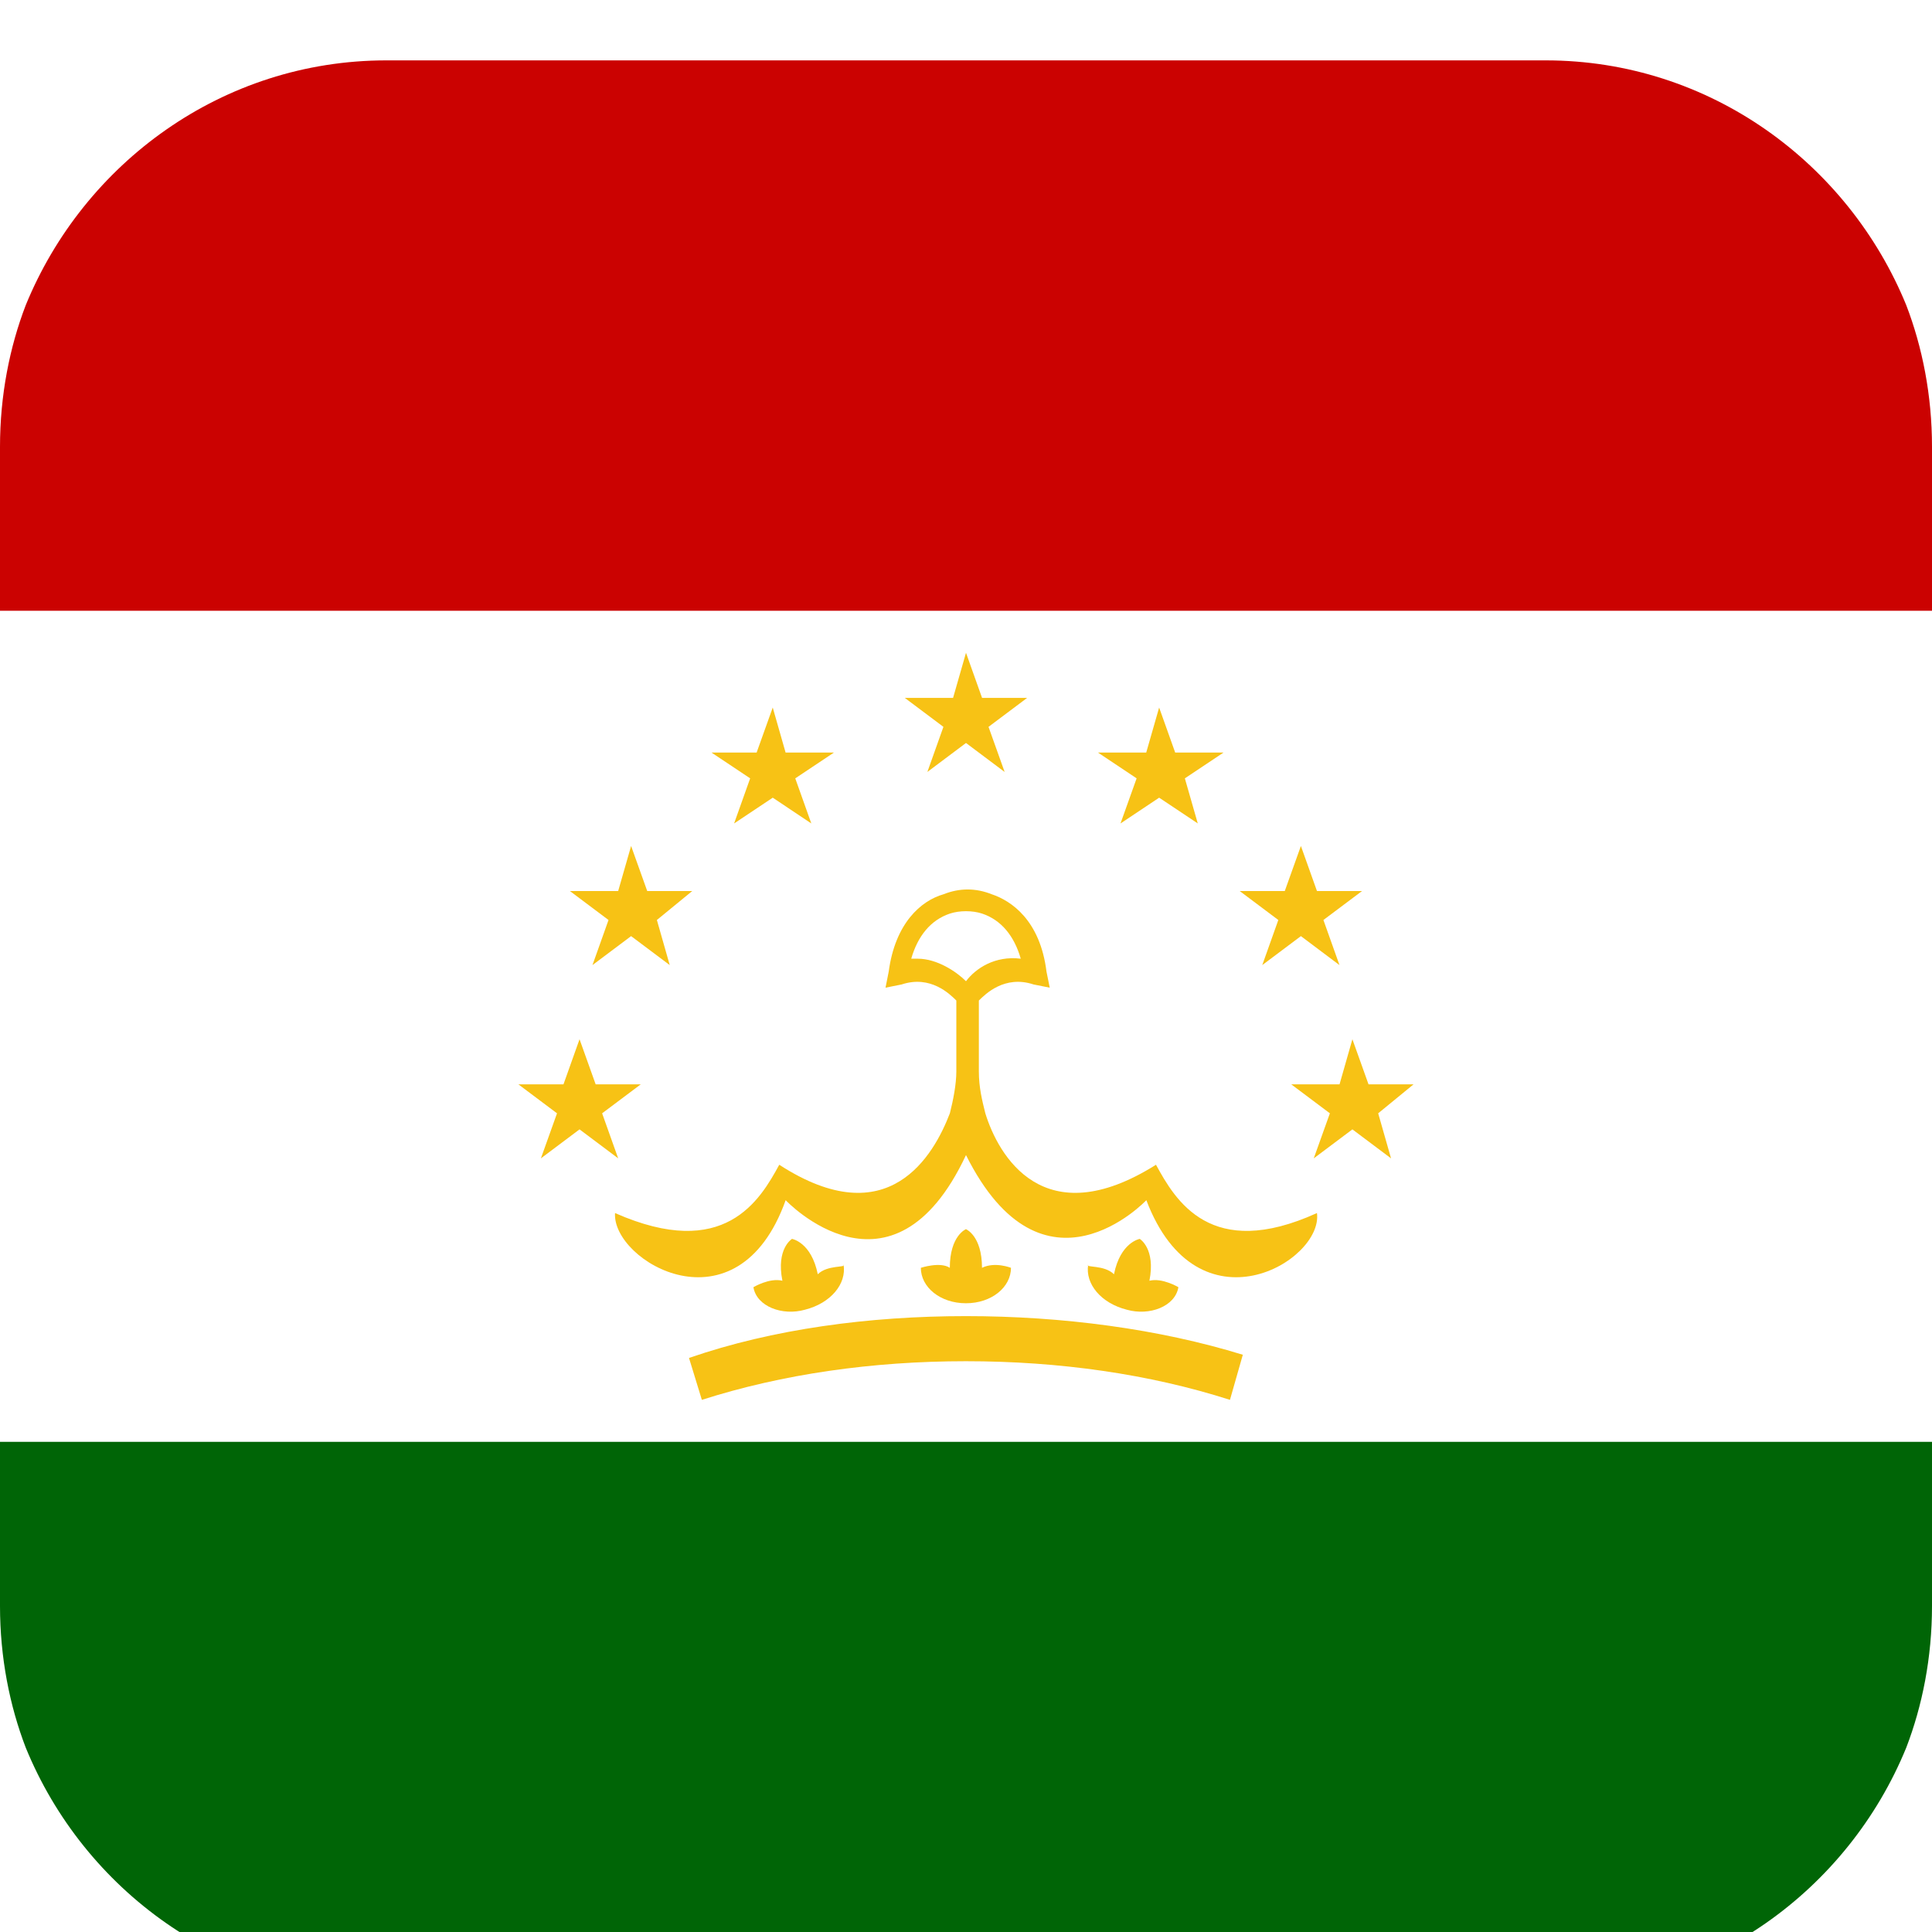 <?xml version="1.0" encoding="UTF-8"?>
<svg xmlns="http://www.w3.org/2000/svg" width="32" height="32" viewBox="0 0 32 32" fill="none">
  <g clip-path="url(#clip0_3486_9228)" filter="url(#filter0_i_3486_9228)">
    <path d="M32 6.4V9.12H0V6.4C0 5.547 0.16 4.747 0.427 4.053C1.387 1.707 3.68 0 6.4 0H25.6C28.32 0 30.613 1.707 31.573 4.053C31.84 4.747 32 5.547 32 6.4Z" fill="#CB0201"></path>
    <path d="M32 22.881V25.601C32 26.454 31.84 27.254 31.573 27.948C30.613 30.294 28.32 32.001 25.6 32.001H6.4C3.68 32.001 1.387 30.294 0.427 27.948C0.16 27.254 0 26.454 0 25.601V22.881H32Z" fill="#006506"></path>
    <path d="M32 9.119H0V22.826H32V9.119Z" fill="white"></path>
    <path d="M20.372 22.186C19.039 21.759 17.545 21.546 15.999 21.546C14.452 21.546 12.959 21.759 11.625 22.186L11.412 21.492C12.799 21.012 14.399 20.799 15.999 20.799C17.599 20.799 19.199 21.012 20.585 21.439L20.372 22.186Z" fill="#F7C215"></path>
    <path d="M16.265 19.999C16.265 19.466 15.999 19.359 15.999 19.359C15.999 19.359 15.732 19.466 15.732 19.999C15.572 19.893 15.252 19.999 15.252 19.999C15.252 20.319 15.572 20.586 15.999 20.586C16.425 20.586 16.745 20.319 16.745 19.999C16.745 19.999 16.479 19.893 16.265 19.999Z" fill="#F7C215"></path>
    <path d="M13.545 20.106C13.438 19.573 13.118 19.52 13.118 19.52C13.118 19.52 12.852 19.68 12.959 20.213C12.745 20.16 12.479 20.32 12.479 20.32C12.532 20.64 12.959 20.799 13.332 20.693C13.758 20.586 14.025 20.266 13.972 19.946C14.025 20 13.705 19.946 13.545 20.106Z" fill="#F7C215"></path>
    <path d="M18.451 20.106C18.558 19.573 18.878 19.52 18.878 19.52C18.878 19.52 19.144 19.68 19.038 20.213C19.251 20.16 19.518 20.32 19.518 20.32C19.464 20.64 19.038 20.799 18.664 20.693C18.238 20.586 17.971 20.266 18.024 19.946C17.971 20 18.291 19.946 18.451 20.106Z" fill="#F7C215"></path>
    <path d="M16 9.812L16.266 10.559H17.013L16.373 11.039L16.64 11.786L16 11.306L15.36 11.786L15.626 11.039L14.986 10.559H15.786L16 9.812Z" fill="#F7C215"></path>
    <path d="M10.453 13.012L10.72 13.758H11.466L10.88 14.238L11.093 14.985L10.453 14.505L9.813 14.985L10.079 14.238L9.439 13.758H10.239L10.453 13.012Z" fill="#F7C215"></path>
    <path d="M21.547 13.012L21.813 13.758H22.56L21.92 14.238L22.186 14.985L21.547 14.505L20.907 14.985L21.173 14.238L20.533 13.758H21.28L21.547 13.012Z" fill="#F7C215"></path>
    <path d="M22.4 16.213L22.667 16.96H23.413L22.827 17.44L23.04 18.186L22.4 17.706L21.76 18.186L22.027 17.44L21.387 16.96H22.187L22.4 16.213Z" fill="#F7C215"></path>
    <path d="M9.599 16.213L9.866 16.96H10.613L9.973 17.44L10.239 18.186L9.599 17.706L8.959 18.186L9.226 17.44L8.586 16.96H9.333L9.599 16.213Z" fill="#F7C215"></path>
    <path d="M12.799 10.719L13.012 11.465H13.812L13.172 11.892L13.438 12.639L12.799 12.212L12.159 12.639L12.425 11.892L11.785 11.465H12.532L12.799 10.719Z" fill="#F7C215"></path>
    <path d="M19.199 10.719L19.465 11.465H20.265L19.625 11.892L19.839 12.639L19.199 12.212L18.559 12.639L18.826 11.892L18.186 11.465H18.985L19.199 10.719Z" fill="#F7C215"></path>
    <path d="M19.147 18.292C17.28 19.466 16.533 18.132 16.32 17.439C16.267 17.226 16.213 17.012 16.213 16.746V15.572C16.32 15.466 16.64 15.146 17.12 15.306L17.387 15.359L17.333 15.092C17.227 14.239 16.747 13.919 16.427 13.812C16.16 13.706 15.893 13.706 15.627 13.812C15.253 13.919 14.827 14.292 14.72 15.092L14.667 15.359L14.933 15.306C15.413 15.146 15.733 15.466 15.84 15.572V16.746C15.84 16.959 15.787 17.226 15.733 17.439C15.467 18.132 14.72 19.466 12.907 18.292C12.587 18.879 12 19.892 10.187 19.092C10.133 19.892 12.213 21.119 13.013 18.879C13.013 18.879 14.773 20.746 16 18.132C17.28 20.692 18.987 18.879 18.987 18.879C19.84 21.119 21.92 19.892 21.813 19.092C20.053 19.892 19.467 18.879 19.147 18.292ZM15.2 14.879H15.093C15.2 14.506 15.413 14.239 15.733 14.132C15.893 14.079 16.107 14.079 16.267 14.132C16.587 14.239 16.8 14.506 16.907 14.879C16.48 14.826 16.16 15.039 16 15.252C15.84 15.092 15.52 14.879 15.2 14.879Z" fill="#F7C215"></path>
  </g>
  <defs>
    <filter id="filter0_i_3486_9228" x="0" y="0" width="32" height="33" color-interpolation-filters="sRGB">
      <feFlood flood-opacity="0" result="BackgroundImageFix"></feFlood>
      <feBlend mode="normal" in="SourceGraphic" in2="BackgroundImageFix" result="shape"></feBlend>
      <feColorMatrix in="SourceAlpha" type="matrix" values="0 0 0 0 0 0 0 0 0 0 0 0 0 0 0 0 0 0 127 0" result="hardAlpha"></feColorMatrix>
      <feOffset dy="1"></feOffset>
      <feGaussianBlur stdDeviation="1.5"></feGaussianBlur>
      <feComposite in2="hardAlpha" operator="arithmetic" k2="-1" k3="1"></feComposite>
      <feColorMatrix type="matrix" values="0 0 0 0 0 0 0 0 0 0 0 0 0 0 0 0 0 0 0.15 0"></feColorMatrix>
      <feBlend mode="normal" in2="shape" result="effect1_innerShadow_3486_9228"></feBlend>
    </filter>
    <clipPath id="clip0_3486_9228">
      <rect width="32" height="32" fill="white"></rect>
    </clipPath>
  </defs>
</svg>
